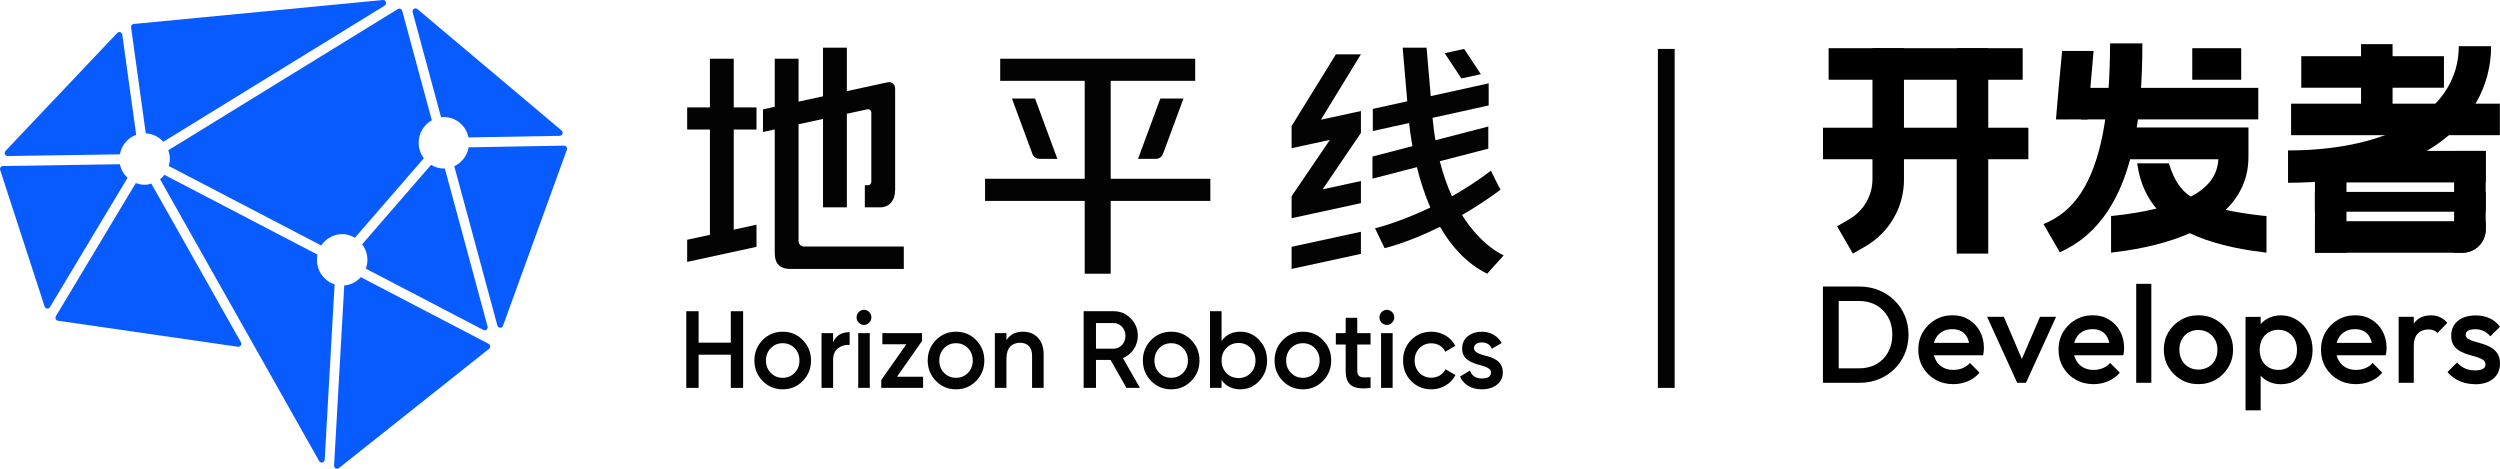 <svg width="144" height="27" viewBox="0 0 144 27" fill="none" xmlns="http://www.w3.org/2000/svg">
<path fill-rule="evenodd" clip-rule="evenodd" d="M26.987 7.915L32.241 7.824C32.4 7.821 32.469 7.617 32.346 7.514L24.042 0.523C23.913 0.414 23.724 0.54 23.768 0.704L25.406 6.757C25.459 6.751 25.512 6.741 25.567 6.741C26.265 6.741 26.847 7.244 26.987 7.915Z" fill="#085CFF"/>
<path fill-rule="evenodd" clip-rule="evenodd" d="M8.396 7.681C8.797 7.7 9.153 7.883 9.405 8.168L22.156 0.324C22.312 0.228 22.233 -0.017 22.052 0.001L7.703 1.38C7.606 1.389 7.536 1.48 7.55 1.578L8.396 7.681Z" fill="#085CFF"/>
<path fill-rule="evenodd" clip-rule="evenodd" d="M20.441 13.695L24.412 9.116C24.228 8.867 24.114 8.561 24.114 8.225C24.114 7.663 24.423 7.18 24.873 6.928L23.168 0.625C23.138 0.514 23.012 0.462 22.915 0.522L9.691 8.656C9.747 8.814 9.783 8.981 9.783 9.158C9.783 9.299 9.757 9.432 9.722 9.562L18.505 14.141C18.766 13.746 19.209 13.486 19.71 13.486C19.978 13.486 20.225 13.566 20.441 13.695Z" fill="#085CFF"/>
<path fill-rule="evenodd" clip-rule="evenodd" d="M18.257 14.97C18.257 14.866 18.268 14.765 18.288 14.667L9.468 10.069C9.395 10.164 9.312 10.249 9.219 10.323L18.384 26.557C18.469 26.707 18.693 26.653 18.703 26.48L19.273 16.378C18.686 16.188 18.257 15.633 18.257 14.97Z" fill="#085CFF"/>
<path fill-rule="evenodd" clip-rule="evenodd" d="M27.842 19.005C27.974 19.074 28.124 18.95 28.084 18.803L25.623 9.703C25.604 9.703 25.586 9.708 25.567 9.708C25.296 9.708 25.045 9.628 24.828 9.496L20.859 14.072C21.047 14.322 21.163 14.631 21.163 14.97C21.163 15.149 21.128 15.317 21.071 15.475L27.842 19.005Z" fill="#085CFF"/>
<path fill-rule="evenodd" clip-rule="evenodd" d="M6.903 8.89C6.997 8.365 7.362 7.941 7.844 7.765L7.044 1.997C7.024 1.853 6.851 1.795 6.752 1.899L0.317 8.693C0.211 8.804 0.29 8.991 0.442 8.988L6.903 8.89Z" fill="#085CFF"/>
<path fill-rule="evenodd" clip-rule="evenodd" d="M20.782 15.964C20.542 16.235 20.206 16.41 19.828 16.442L19.243 26.815C19.235 26.965 19.403 27.055 19.519 26.963L28.168 20.094C28.267 20.016 28.252 19.859 28.14 19.801L20.782 15.964Z" fill="#085CFF"/>
<path fill-rule="evenodd" clip-rule="evenodd" d="M26.994 8.485C26.91 8.971 26.594 9.374 26.166 9.573L28.648 18.749C28.692 18.912 28.916 18.922 28.973 18.763L32.653 8.624C32.695 8.509 32.61 8.387 32.49 8.389L26.994 8.485Z" fill="#085CFF"/>
<path fill-rule="evenodd" clip-rule="evenodd" d="M7.346 10.244C7.128 10.038 6.969 9.768 6.907 9.459L0.168 9.562C0.053 9.564 -0.028 9.68 0.009 9.792L2.569 17.654C2.615 17.795 2.802 17.817 2.877 17.69L7.346 10.244Z" fill="#085CFF"/>
<path fill-rule="evenodd" clip-rule="evenodd" d="M8.721 10.58C8.596 10.616 8.466 10.642 8.33 10.642C8.15 10.642 7.98 10.604 7.821 10.543L3.219 18.211C3.155 18.318 3.219 18.457 3.341 18.475L13.704 19.973C13.845 19.993 13.948 19.839 13.876 19.712L8.721 10.58Z" fill="#085CFF"/>
<path fill-rule="evenodd" clip-rule="evenodd" d="M59.877 9.15H60.904L59.62 5.676H58.288L59.463 8.858C59.528 9.034 59.693 9.15 59.877 9.15Z" fill="#030303"/>
<path fill-rule="evenodd" clip-rule="evenodd" d="M66.579 9.15C66.763 9.15 66.927 9.034 66.992 8.858L68.168 5.676H66.835L65.551 9.15H66.579Z" fill="#030303"/>
<path fill-rule="evenodd" clip-rule="evenodd" d="M69.716 10.297H63.976V4.656H68.843V3.382H57.612V4.656H62.479V10.297H56.739V11.572H62.479V15.766H63.976V11.572H69.716V10.297Z" fill="#030303"/>
<path fill-rule="evenodd" clip-rule="evenodd" d="M42.264 3.383H40.892V6.187H39.581V7.461H40.892V13.526L39.581 13.81V15.085L43.574 14.218V12.943L42.264 13.228V7.461H43.574V6.187H42.264V3.383Z" fill="#030303"/>
<path fill-rule="evenodd" clip-rule="evenodd" d="M46.309 14.201C46.137 14.201 45.997 14.059 45.997 13.883V7.157L47.406 6.851V11.944H48.779V6.553L49.961 6.296C50.078 6.271 50.188 6.362 50.188 6.484V10.479C50.188 10.584 50.104 10.669 50.001 10.669H49.814V11.944H50.689C51.235 11.944 51.56 11.544 51.56 10.927V5.093C51.56 4.89 51.402 4.701 51.151 4.735L48.779 5.25V2.746H47.406V5.548L45.997 5.854V3.383H44.625V6.152L43.948 6.299V7.602L44.625 7.455V14.576C44.625 15.122 44.859 15.49 45.52 15.49H52.059V14.201H46.309Z" fill="#030303"/>
<path fill-rule="evenodd" clip-rule="evenodd" d="M76.948 3.128L74.396 7.261V8.536L76.602 8.057L74.396 11.303V12.568L78.389 11.701V10.426L76.183 10.905L78.389 7.658V6.394L76.085 6.895L78.389 3.128H76.948Z" fill="#030303"/>
<path fill-rule="evenodd" clip-rule="evenodd" d="M74.396 15.49L78.389 14.623V13.349L74.396 14.216V15.49Z" fill="#030303"/>
<path fill-rule="evenodd" clip-rule="evenodd" d="M85.299 4.275L84.335 2.818L83.212 3.062L84.176 4.519L85.299 4.275Z" fill="#030303"/>
<path fill-rule="evenodd" clip-rule="evenodd" d="M84.213 12.386C84.911 11.982 85.659 11.501 86.431 10.929C86.241 10.567 86.192 10.494 85.879 9.831C85.121 10.41 84.358 10.897 83.633 11.306C83.369 10.729 83.128 10.059 82.932 9.286L85.727 8.563V7.288L82.68 8.077C82.612 7.671 82.556 7.242 82.515 6.788L85.748 6.074V4.8L82.41 5.537L82.171 2.746H80.793L81.058 5.835L79.073 6.273V7.548L81.163 7.086C81.2 7.428 81.259 7.888 81.355 8.42L79.053 9.016V10.291L81.612 9.628C81.797 10.37 82.047 11.171 82.387 11.954C80.557 12.829 79.202 13.151 79.202 13.151L79.754 14.294C79.754 14.294 81.048 14.003 82.945 13.065C83.596 14.189 84.474 15.18 85.661 15.766L86.613 14.708C86.613 14.708 85.351 14.199 84.213 12.386Z" fill="#030303"/>
<path fill-rule="evenodd" clip-rule="evenodd" d="M42.094 17.926H42.804V22.343H42.094V20.431H40.24V22.343H39.53V17.926H40.24V19.737H42.094V17.926Z" fill="#030303"/>
<path fill-rule="evenodd" clip-rule="evenodd" d="M45.084 21.762C45.356 21.762 45.584 21.667 45.77 21.478C45.955 21.289 46.048 21.049 46.048 20.765C46.048 20.481 45.955 20.241 45.77 20.052C45.584 19.863 45.356 19.769 45.084 19.769C44.812 19.769 44.583 19.863 44.398 20.052C44.213 20.241 44.12 20.481 44.12 20.765C44.12 21.049 44.213 21.289 44.398 21.478C44.583 21.667 44.812 21.762 45.084 21.762ZM43.928 21.945C43.614 21.623 43.453 21.232 43.453 20.765C43.453 20.298 43.614 19.907 43.928 19.585C44.244 19.264 44.633 19.106 45.084 19.106C45.541 19.106 45.924 19.264 46.239 19.585C46.554 19.907 46.715 20.298 46.715 20.765C46.715 21.232 46.554 21.623 46.239 21.945C45.924 22.267 45.541 22.425 45.084 22.425C44.633 22.425 44.244 22.267 43.928 21.945Z" fill="#030303"/>
<path fill-rule="evenodd" clip-rule="evenodd" d="M47.987 19.718C48.154 19.326 48.475 19.131 48.939 19.131V19.869C48.685 19.85 48.463 19.913 48.272 20.059C48.08 20.197 47.987 20.431 47.987 20.753V22.343H47.32V19.188H47.987V19.718Z" fill="#030303"/>
<path fill-rule="evenodd" clip-rule="evenodd" d="M49.433 22.343H50.1V19.188H49.433V22.343ZM49.464 18.588C49.297 18.412 49.297 18.147 49.464 17.976C49.63 17.8 49.902 17.8 50.069 17.976C50.236 18.147 50.236 18.412 50.063 18.588C49.896 18.759 49.637 18.759 49.464 18.588Z" fill="#030303"/>
<path fill-rule="evenodd" clip-rule="evenodd" d="M51.669 21.699H53.17V22.343H50.761V21.889L52.206 19.831H50.823V19.188H53.109V19.642L51.669 21.699Z" fill="#030303"/>
<path fill-rule="evenodd" clip-rule="evenodd" d="M55.067 21.762C55.339 21.762 55.568 21.667 55.753 21.478C55.938 21.289 56.031 21.049 56.031 20.765C56.031 20.481 55.938 20.241 55.753 20.052C55.568 19.863 55.339 19.769 55.067 19.769C54.795 19.769 54.566 19.863 54.381 20.052C54.196 20.241 54.103 20.481 54.103 20.765C54.103 21.049 54.196 21.289 54.381 21.478C54.566 21.667 54.795 21.762 55.067 21.762ZM53.912 21.945C53.597 21.623 53.436 21.232 53.436 20.765C53.436 20.298 53.597 19.907 53.912 19.585C54.227 19.264 54.616 19.106 55.067 19.106C55.524 19.106 55.907 19.264 56.222 19.585C56.537 19.907 56.698 20.298 56.698 20.765C56.698 21.232 56.537 21.623 56.222 21.945C55.907 22.267 55.524 22.425 55.067 22.425C54.616 22.425 54.227 22.267 53.912 21.945Z" fill="#030303"/>
<path fill-rule="evenodd" clip-rule="evenodd" d="M60.114 20.406V22.343H59.447V20.475C59.447 20.002 59.181 19.743 58.755 19.743C58.285 19.743 57.971 20.04 57.971 20.652V22.343H57.303V19.188H57.971V19.592C58.174 19.27 58.489 19.106 58.928 19.106C59.639 19.106 60.114 19.598 60.114 20.406Z" fill="#030303"/>
<path fill-rule="evenodd" clip-rule="evenodd" d="M63.129 18.607V20.084H64.148C64.525 20.084 64.828 19.756 64.828 19.345C64.828 18.935 64.525 18.607 64.148 18.607H63.129ZM64.884 22.343L63.969 20.734H63.129V22.343H62.418V17.926H64.148C64.538 17.926 64.865 18.064 65.131 18.343C65.402 18.614 65.539 18.948 65.539 19.345C65.539 19.907 65.193 20.418 64.68 20.627L65.662 22.343H64.884Z" fill="#030303"/>
<path fill-rule="evenodd" clip-rule="evenodd" d="M67.46 21.762C67.731 21.762 67.96 21.667 68.146 21.478C68.331 21.289 68.424 21.049 68.424 20.765C68.424 20.481 68.331 20.241 68.146 20.052C67.96 19.863 67.731 19.769 67.46 19.769C67.188 19.769 66.959 19.863 66.774 20.052C66.589 20.241 66.496 20.481 66.496 20.765C66.496 21.049 66.589 21.289 66.774 21.478C66.959 21.667 67.188 21.762 67.46 21.762ZM66.304 21.945C65.99 21.623 65.829 21.232 65.829 20.765C65.829 20.298 65.99 19.907 66.304 19.585C66.62 19.264 67.009 19.106 67.46 19.106C67.917 19.106 68.3 19.264 68.615 19.585C68.93 19.907 69.091 20.298 69.091 20.765C69.091 21.232 68.93 21.623 68.615 21.945C68.3 22.267 67.917 22.425 67.46 22.425C67.009 22.425 66.62 22.267 66.304 21.945Z" fill="#030303"/>
<path fill-rule="evenodd" clip-rule="evenodd" d="M71.34 21.775C71.617 21.775 71.852 21.68 72.037 21.491C72.223 21.295 72.316 21.055 72.316 20.765C72.316 20.475 72.223 20.235 72.037 20.046C71.852 19.85 71.617 19.756 71.34 19.756C71.061 19.756 70.827 19.85 70.641 20.046C70.456 20.235 70.363 20.475 70.363 20.765C70.363 21.055 70.456 21.295 70.641 21.491C70.827 21.68 71.061 21.775 71.34 21.775ZM72.532 19.585C72.835 19.907 72.983 20.298 72.983 20.765C72.983 21.226 72.835 21.623 72.532 21.945C72.229 22.267 71.871 22.425 71.444 22.425C70.975 22.425 70.616 22.248 70.363 21.889V22.343H69.696V17.926H70.363V19.636C70.616 19.282 70.975 19.106 71.444 19.106C71.871 19.106 72.229 19.263 72.532 19.585Z" fill="#030303"/>
<path fill-rule="evenodd" clip-rule="evenodd" d="M75.046 21.762C75.318 21.762 75.547 21.667 75.732 21.478C75.917 21.289 76.01 21.049 76.01 20.765C76.01 20.481 75.917 20.241 75.732 20.052C75.547 19.863 75.318 19.769 75.046 19.769C74.774 19.769 74.546 19.863 74.36 20.052C74.175 20.241 74.082 20.481 74.082 20.765C74.082 21.049 74.175 21.289 74.36 21.478C74.546 21.667 74.774 21.762 75.046 21.762ZM73.891 21.945C73.576 21.623 73.415 21.232 73.415 20.765C73.415 20.298 73.576 19.907 73.891 19.585C74.206 19.264 74.595 19.106 75.046 19.106C75.503 19.106 75.886 19.264 76.201 19.585C76.516 19.907 76.677 20.298 76.677 20.765C76.677 21.232 76.516 21.623 76.201 21.945C75.886 22.267 75.503 22.425 75.046 22.425C74.595 22.425 74.206 22.267 73.891 21.945Z" fill="#030303"/>
<path fill-rule="evenodd" clip-rule="evenodd" d="M78.944 19.844H78.178V21.358C78.178 21.762 78.438 21.756 78.944 21.731V22.343C77.925 22.469 77.511 22.185 77.511 21.358V19.844H76.943V19.188H77.511V18.304H78.178V19.188H78.944V19.844Z" fill="#030303"/>
<path fill-rule="evenodd" clip-rule="evenodd" d="M79.549 22.343H80.217V19.188H79.549V22.343ZM79.581 18.588C79.414 18.412 79.414 18.147 79.581 17.976C79.748 17.8 80.019 17.8 80.186 17.976C80.353 18.147 80.353 18.412 80.18 18.588C80.013 18.759 79.754 18.759 79.581 18.588Z" fill="#030303"/>
<path fill-rule="evenodd" clip-rule="evenodd" d="M81.279 21.945C80.971 21.623 80.816 21.232 80.816 20.765C80.816 20.292 80.971 19.901 81.279 19.585C81.594 19.264 81.984 19.106 82.447 19.106C83.046 19.106 83.578 19.421 83.825 19.92L83.25 20.26C83.108 19.957 82.811 19.775 82.441 19.775C82.169 19.775 81.941 19.869 81.755 20.058C81.576 20.248 81.483 20.481 81.483 20.765C81.483 21.049 81.576 21.283 81.755 21.472C81.941 21.661 82.169 21.756 82.441 21.756C82.806 21.756 83.114 21.567 83.262 21.27L83.837 21.604C83.572 22.109 83.046 22.425 82.447 22.425C81.984 22.425 81.594 22.267 81.279 21.945Z" fill="#030303"/>
<path fill-rule="evenodd" clip-rule="evenodd" d="M85.48 20.469C85.957 20.576 86.574 20.778 86.561 21.453C86.561 21.756 86.444 21.996 86.216 22.166C85.987 22.337 85.703 22.425 85.357 22.425C84.745 22.425 84.294 22.147 84.097 21.687L84.671 21.346C84.776 21.649 85.005 21.8 85.357 21.8C85.709 21.8 85.882 21.68 85.882 21.447C85.882 21.245 85.622 21.125 85.295 21.043C84.832 20.923 84.208 20.733 84.22 20.071C84.22 19.781 84.325 19.548 84.541 19.371C84.758 19.194 85.029 19.106 85.351 19.106C85.864 19.106 86.277 19.352 86.494 19.762L85.931 20.084C85.826 19.844 85.629 19.724 85.351 19.724C85.097 19.724 84.9 19.838 84.9 20.058C84.9 20.267 85.159 20.374 85.48 20.469Z" fill="#030303"/>
<path d="M105.328 4.593L116.506 4.593V2.777L105.328 2.777V4.593Z" fill="black"/>
<path d="M105.004 9.172L116.834 9.172V7.357L105.004 7.357V9.172Z" fill="black"/>
<path d="M112.707 2.777V14.607H114.523V2.777H112.707Z" fill="black"/>
<path d="M107.854 2.773V10.32C107.854 11.269 107.346 12.148 106.523 12.624L105.816 13.034L106.726 14.607L107.456 14.186C107.596 14.104 107.729 14.018 107.854 13.924C108.986 13.096 109.669 11.773 109.669 10.348V2.773H107.854Z" fill="black"/>
<path d="M132.553 5.053L140.771 5.053V3.238L132.553 3.238V5.053Z" fill="black"/>
<path d="M135.996 2.543V7.568H137.812V2.543H135.996Z" fill="black"/>
<path d="M131.967 7.786L143.992 7.786V5.971L131.967 5.971V7.786Z" fill="black"/>
<path d="M135.157 14.553V8.688H133.341V14.553H135.157Z" fill="black"/>
<path d="M143.176 8.688V13.21C143.176 13.951 142.575 14.556 141.829 14.556H141.357V8.692H143.172L143.176 8.688Z" fill="black"/>
<path d="M141.833 14.556L133.341 14.556V12.741L143.18 12.741V13.213C143.18 13.955 142.579 14.56 141.833 14.56V14.556Z" fill="black"/>
<path d="M133.337 10.508L143.176 10.508V8.692L133.337 8.692V10.508Z" fill="black"/>
<path d="M133.337 12.194L143.176 12.194V11.054L133.337 11.054V12.194Z" fill="black"/>
<path d="M131.791 10.527V8.665C137.765 8.665 141.626 6.307 141.626 2.66H143.488C143.488 4.956 142.341 6.99 140.26 8.392C138.186 9.789 135.258 10.527 131.791 10.527Z" fill="black"/>
<path d="M130.433 12.436C129.542 12.339 128.793 12.222 128.199 12.089C129.07 11.242 129.511 10.219 129.511 9.04V7.341H121.742L121.246 9.172H127.778C127.731 10.086 127.211 10.793 126.189 11.324C125.622 10.961 125.232 10.379 124.959 9.5L124.931 9.407H123.1L123.124 9.559C123.276 10.519 123.651 11.363 124.213 12.015C123.463 12.194 122.624 12.335 121.714 12.432L121.597 12.444V14.549L121.745 14.533C123.459 14.33 124.935 13.959 126.13 13.432C127.243 13.959 128.68 14.33 130.401 14.533L130.55 14.549V12.444L130.433 12.432V12.436Z" fill="black"/>
<path d="M120.246 6.877H118.423V6.881" fill="black"/>
<path d="M130.077 5.061H120.028L119.864 6.877H130.077V5.061Z" fill="black"/>
<path d="M118.778 2.933L118.579 5.061L118.423 6.877H120.246L120.406 5.061L120.59 2.933H118.778Z" fill="black"/>
<path d="M126.274 4.593H129.093V2.777L126.274 2.777V4.593Z" fill="black"/>
<path d="M121.539 2.5C121.539 6.592 120.988 9.415 119.852 11.132C119.305 11.96 118.599 12.546 117.705 12.905L118.645 14.533C119.774 14.029 120.687 13.241 121.406 12.159C122.768 10.102 123.401 7.033 123.401 2.5L121.539 2.5Z" fill="black"/>
<path d="M105 22.049V16.505H105.91V22.049H105ZM105.625 22.049V21.217H107.081C107.46 21.217 107.795 21.135 108.084 20.971C108.373 20.807 108.596 20.581 108.756 20.288C108.916 19.995 108.998 19.655 108.998 19.269C108.998 18.883 108.916 18.555 108.752 18.262C108.588 17.973 108.362 17.742 108.077 17.582C107.788 17.418 107.456 17.336 107.081 17.336H105.625V16.505H107.104C107.506 16.505 107.877 16.575 108.221 16.716C108.565 16.856 108.865 17.051 109.119 17.301C109.377 17.551 109.576 17.844 109.716 18.18C109.861 18.515 109.931 18.883 109.931 19.277C109.931 19.671 109.861 20.03 109.716 20.37C109.572 20.71 109.377 21.003 109.123 21.252C108.869 21.502 108.572 21.698 108.229 21.838C107.885 21.979 107.514 22.049 107.12 22.049H105.625Z" fill="black"/>
<path d="M112.508 22.127C112.129 22.127 111.786 22.041 111.481 21.869C111.177 21.697 110.938 21.463 110.759 21.159C110.583 20.858 110.493 20.518 110.493 20.143C110.493 19.769 110.579 19.433 110.755 19.132C110.931 18.836 111.165 18.597 111.465 18.422C111.762 18.246 112.094 18.16 112.461 18.16C112.828 18.16 113.129 18.242 113.398 18.406C113.671 18.57 113.882 18.793 114.038 19.078C114.195 19.363 114.273 19.687 114.273 20.05C114.273 20.112 114.269 20.179 114.261 20.245C114.253 20.311 114.241 20.386 114.226 20.464H111.106V19.749H113.777L113.453 20.034C113.441 19.804 113.398 19.605 113.316 19.449C113.238 19.288 113.125 19.168 112.98 19.085C112.836 19 112.656 18.96 112.445 18.96C112.223 18.96 112.032 19.007 111.868 19.105C111.704 19.199 111.579 19.331 111.489 19.503C111.399 19.675 111.356 19.878 111.356 20.116C111.356 20.354 111.403 20.561 111.501 20.741C111.594 20.921 111.731 21.057 111.903 21.159C112.078 21.256 112.278 21.307 112.504 21.307C112.699 21.307 112.879 21.272 113.047 21.206C113.215 21.135 113.355 21.038 113.468 20.905L114.023 21.467C113.839 21.682 113.613 21.846 113.351 21.959C113.086 22.068 112.809 22.127 112.512 22.127H112.508Z" fill="black"/>
<path d="M116.19 22.049L114.456 18.246H115.42L116.744 21.342H116.174L117.505 18.246H118.431L116.697 22.049H116.19Z" fill="black"/>
<path d="M120.586 22.127C120.207 22.127 119.864 22.041 119.559 21.869C119.255 21.697 119.016 21.463 118.837 21.159C118.661 20.858 118.571 20.518 118.571 20.143C118.571 19.769 118.657 19.433 118.833 19.132C119.009 18.836 119.243 18.597 119.543 18.422C119.84 18.246 120.172 18.16 120.539 18.16C120.906 18.16 121.207 18.242 121.476 18.406C121.749 18.57 121.96 18.793 122.116 19.078C122.273 19.363 122.351 19.687 122.351 20.05C122.351 20.112 122.347 20.179 122.339 20.245C122.331 20.311 122.319 20.386 122.304 20.464H119.184V19.749H121.855L121.531 20.034C121.519 19.804 121.476 19.605 121.394 19.449C121.316 19.288 121.203 19.168 121.058 19.085C120.914 19 120.734 18.96 120.523 18.96C120.301 18.96 120.11 19.007 119.946 19.105C119.782 19.199 119.657 19.331 119.567 19.503C119.477 19.675 119.434 19.878 119.434 20.116C119.434 20.354 119.481 20.561 119.579 20.741C119.672 20.921 119.809 21.057 119.981 21.159C120.156 21.256 120.356 21.307 120.582 21.307C120.777 21.307 120.957 21.272 121.125 21.206C121.293 21.135 121.433 21.038 121.546 20.905L122.101 21.467C121.917 21.682 121.691 21.846 121.429 21.959C121.164 22.068 120.887 22.127 120.59 22.127H120.586Z" fill="black"/>
<path d="M123.046 22.049V16.349H123.916V22.049H123.046Z" fill="black"/>
<path d="M126.626 22.127C126.255 22.127 125.919 22.037 125.619 21.861C125.318 21.686 125.08 21.444 124.9 21.143C124.724 20.842 124.635 20.507 124.635 20.136C124.635 19.765 124.724 19.433 124.9 19.136C125.076 18.84 125.314 18.605 125.619 18.426C125.919 18.25 126.255 18.16 126.626 18.16C126.997 18.16 127.34 18.246 127.641 18.422C127.942 18.597 128.18 18.832 128.359 19.132C128.535 19.429 128.625 19.765 128.625 20.136C128.625 20.507 128.535 20.842 128.359 21.143C128.184 21.444 127.942 21.682 127.641 21.861C127.34 22.037 127.001 22.127 126.626 22.127ZM126.626 21.288C126.841 21.288 127.032 21.237 127.2 21.139C127.368 21.041 127.496 20.905 127.586 20.733C127.68 20.557 127.723 20.362 127.723 20.14C127.723 19.917 127.676 19.722 127.578 19.554C127.485 19.386 127.356 19.253 127.192 19.156C127.028 19.058 126.837 19.007 126.622 19.007C126.407 19.007 126.224 19.058 126.056 19.156C125.888 19.253 125.759 19.386 125.669 19.554C125.576 19.722 125.533 19.917 125.533 20.14C125.533 20.362 125.579 20.557 125.669 20.733C125.759 20.909 125.892 21.041 126.056 21.139C126.224 21.237 126.411 21.288 126.622 21.288H126.626Z" fill="black"/>
<path d="M129.343 23.634V18.25H130.214V19.273L130.062 20.198L130.214 21.116V23.634H129.343ZM131.377 22.131C131.088 22.131 130.827 22.068 130.6 21.943C130.374 21.819 130.194 21.651 130.065 21.432C129.937 21.217 129.87 20.971 129.87 20.694V19.601C129.87 19.328 129.937 19.082 130.069 18.863C130.202 18.648 130.382 18.476 130.608 18.352C130.835 18.227 131.092 18.164 131.377 18.164C131.721 18.164 132.029 18.254 132.307 18.43C132.584 18.605 132.802 18.843 132.962 19.144C133.123 19.441 133.205 19.78 133.205 20.155C133.205 20.53 133.123 20.858 132.962 21.159C132.802 21.455 132.584 21.694 132.307 21.869C132.029 22.045 131.721 22.131 131.377 22.131ZM131.233 21.307C131.444 21.307 131.631 21.26 131.791 21.159C131.951 21.061 132.08 20.924 132.17 20.753C132.264 20.577 132.307 20.378 132.307 20.151C132.307 19.925 132.26 19.722 132.17 19.55C132.08 19.378 131.951 19.242 131.791 19.144C131.631 19.046 131.444 18.996 131.233 18.996C131.022 18.996 130.835 19.046 130.671 19.144C130.507 19.242 130.382 19.378 130.292 19.55C130.202 19.726 130.159 19.925 130.159 20.151C130.159 20.378 130.202 20.581 130.292 20.753C130.382 20.928 130.507 21.061 130.671 21.159C130.835 21.256 131.022 21.307 131.233 21.307Z" fill="black"/>
<path d="M135.703 22.127C135.325 22.127 134.981 22.041 134.677 21.869C134.372 21.697 134.134 21.463 133.954 21.159C133.779 20.858 133.689 20.518 133.689 20.143C133.689 19.769 133.775 19.433 133.95 19.132C134.126 18.836 134.36 18.597 134.661 18.422C134.958 18.246 135.289 18.16 135.656 18.16C136.023 18.16 136.324 18.242 136.594 18.406C136.867 18.57 137.078 18.793 137.234 19.078C137.39 19.363 137.468 19.687 137.468 20.05C137.468 20.112 137.464 20.179 137.456 20.245C137.449 20.311 137.437 20.386 137.421 20.464H134.302V19.749H136.972L136.648 20.034C136.636 19.804 136.594 19.605 136.512 19.449C136.433 19.288 136.32 19.168 136.176 19.085C136.031 19 135.852 18.96 135.641 18.96C135.418 18.96 135.227 19.007 135.063 19.105C134.899 19.199 134.774 19.331 134.684 19.503C134.595 19.675 134.552 19.878 134.552 20.116C134.552 20.354 134.598 20.561 134.696 20.741C134.79 20.921 134.926 21.057 135.098 21.159C135.274 21.256 135.473 21.307 135.699 21.307C135.895 21.307 136.074 21.272 136.242 21.206C136.41 21.135 136.551 21.038 136.664 20.905L137.218 21.467C137.035 21.682 136.808 21.846 136.547 21.959C136.281 22.068 136.004 22.127 135.707 22.127H135.703Z" fill="black"/>
<path d="M138.163 22.049V18.246H139.034V22.049H138.163ZM139.034 19.933L138.733 19.78C138.733 19.3 138.838 18.91 139.053 18.613C139.268 18.316 139.592 18.164 140.021 18.164C140.213 18.164 140.385 18.199 140.537 18.266C140.689 18.332 140.834 18.445 140.966 18.597L140.396 19.183C140.326 19.109 140.252 19.058 140.166 19.023C140.08 18.992 139.982 18.976 139.873 18.976C139.631 18.976 139.428 19.054 139.272 19.206C139.116 19.359 139.034 19.601 139.034 19.929V19.933Z" fill="black"/>
<path d="M142.551 22.127C142.341 22.127 142.138 22.1 141.942 22.045C141.747 21.99 141.568 21.912 141.404 21.807C141.24 21.701 141.099 21.58 140.974 21.432L141.529 20.878C141.661 21.03 141.814 21.147 141.985 21.221C142.157 21.299 142.352 21.334 142.567 21.334C142.762 21.334 142.911 21.307 143.012 21.248C143.114 21.19 143.164 21.104 143.164 20.995C143.164 20.885 143.118 20.788 143.02 20.725C142.926 20.663 142.801 20.608 142.653 20.561C142.501 20.518 142.345 20.471 142.177 20.425C142.009 20.378 141.853 20.311 141.7 20.229C141.548 20.147 141.427 20.034 141.333 19.894C141.24 19.753 141.189 19.566 141.189 19.339C141.189 19.097 141.244 18.886 141.361 18.715C141.478 18.543 141.634 18.406 141.845 18.312C142.056 18.219 142.302 18.168 142.594 18.168C142.899 18.168 143.172 18.223 143.406 18.332C143.641 18.441 143.84 18.601 143.996 18.82L143.442 19.374C143.332 19.238 143.203 19.132 143.063 19.066C142.922 19 142.758 18.964 142.571 18.964C142.395 18.964 142.263 18.992 142.169 19.043C142.075 19.093 142.024 19.171 142.024 19.273C142.024 19.378 142.071 19.46 142.169 19.519C142.263 19.577 142.387 19.628 142.536 19.671C142.684 19.714 142.844 19.761 143.012 19.812C143.18 19.862 143.336 19.929 143.488 20.019C143.641 20.105 143.762 20.222 143.855 20.366C143.949 20.511 144 20.702 144 20.932C144 21.303 143.871 21.596 143.613 21.811C143.356 22.025 143.004 22.135 142.559 22.135L142.551 22.127Z" fill="black"/>
<path fill-rule="evenodd" clip-rule="evenodd" d="M95.494 22.343H96.461V2.818H95.494V22.343Z" fill="#030303"/>
</svg>
